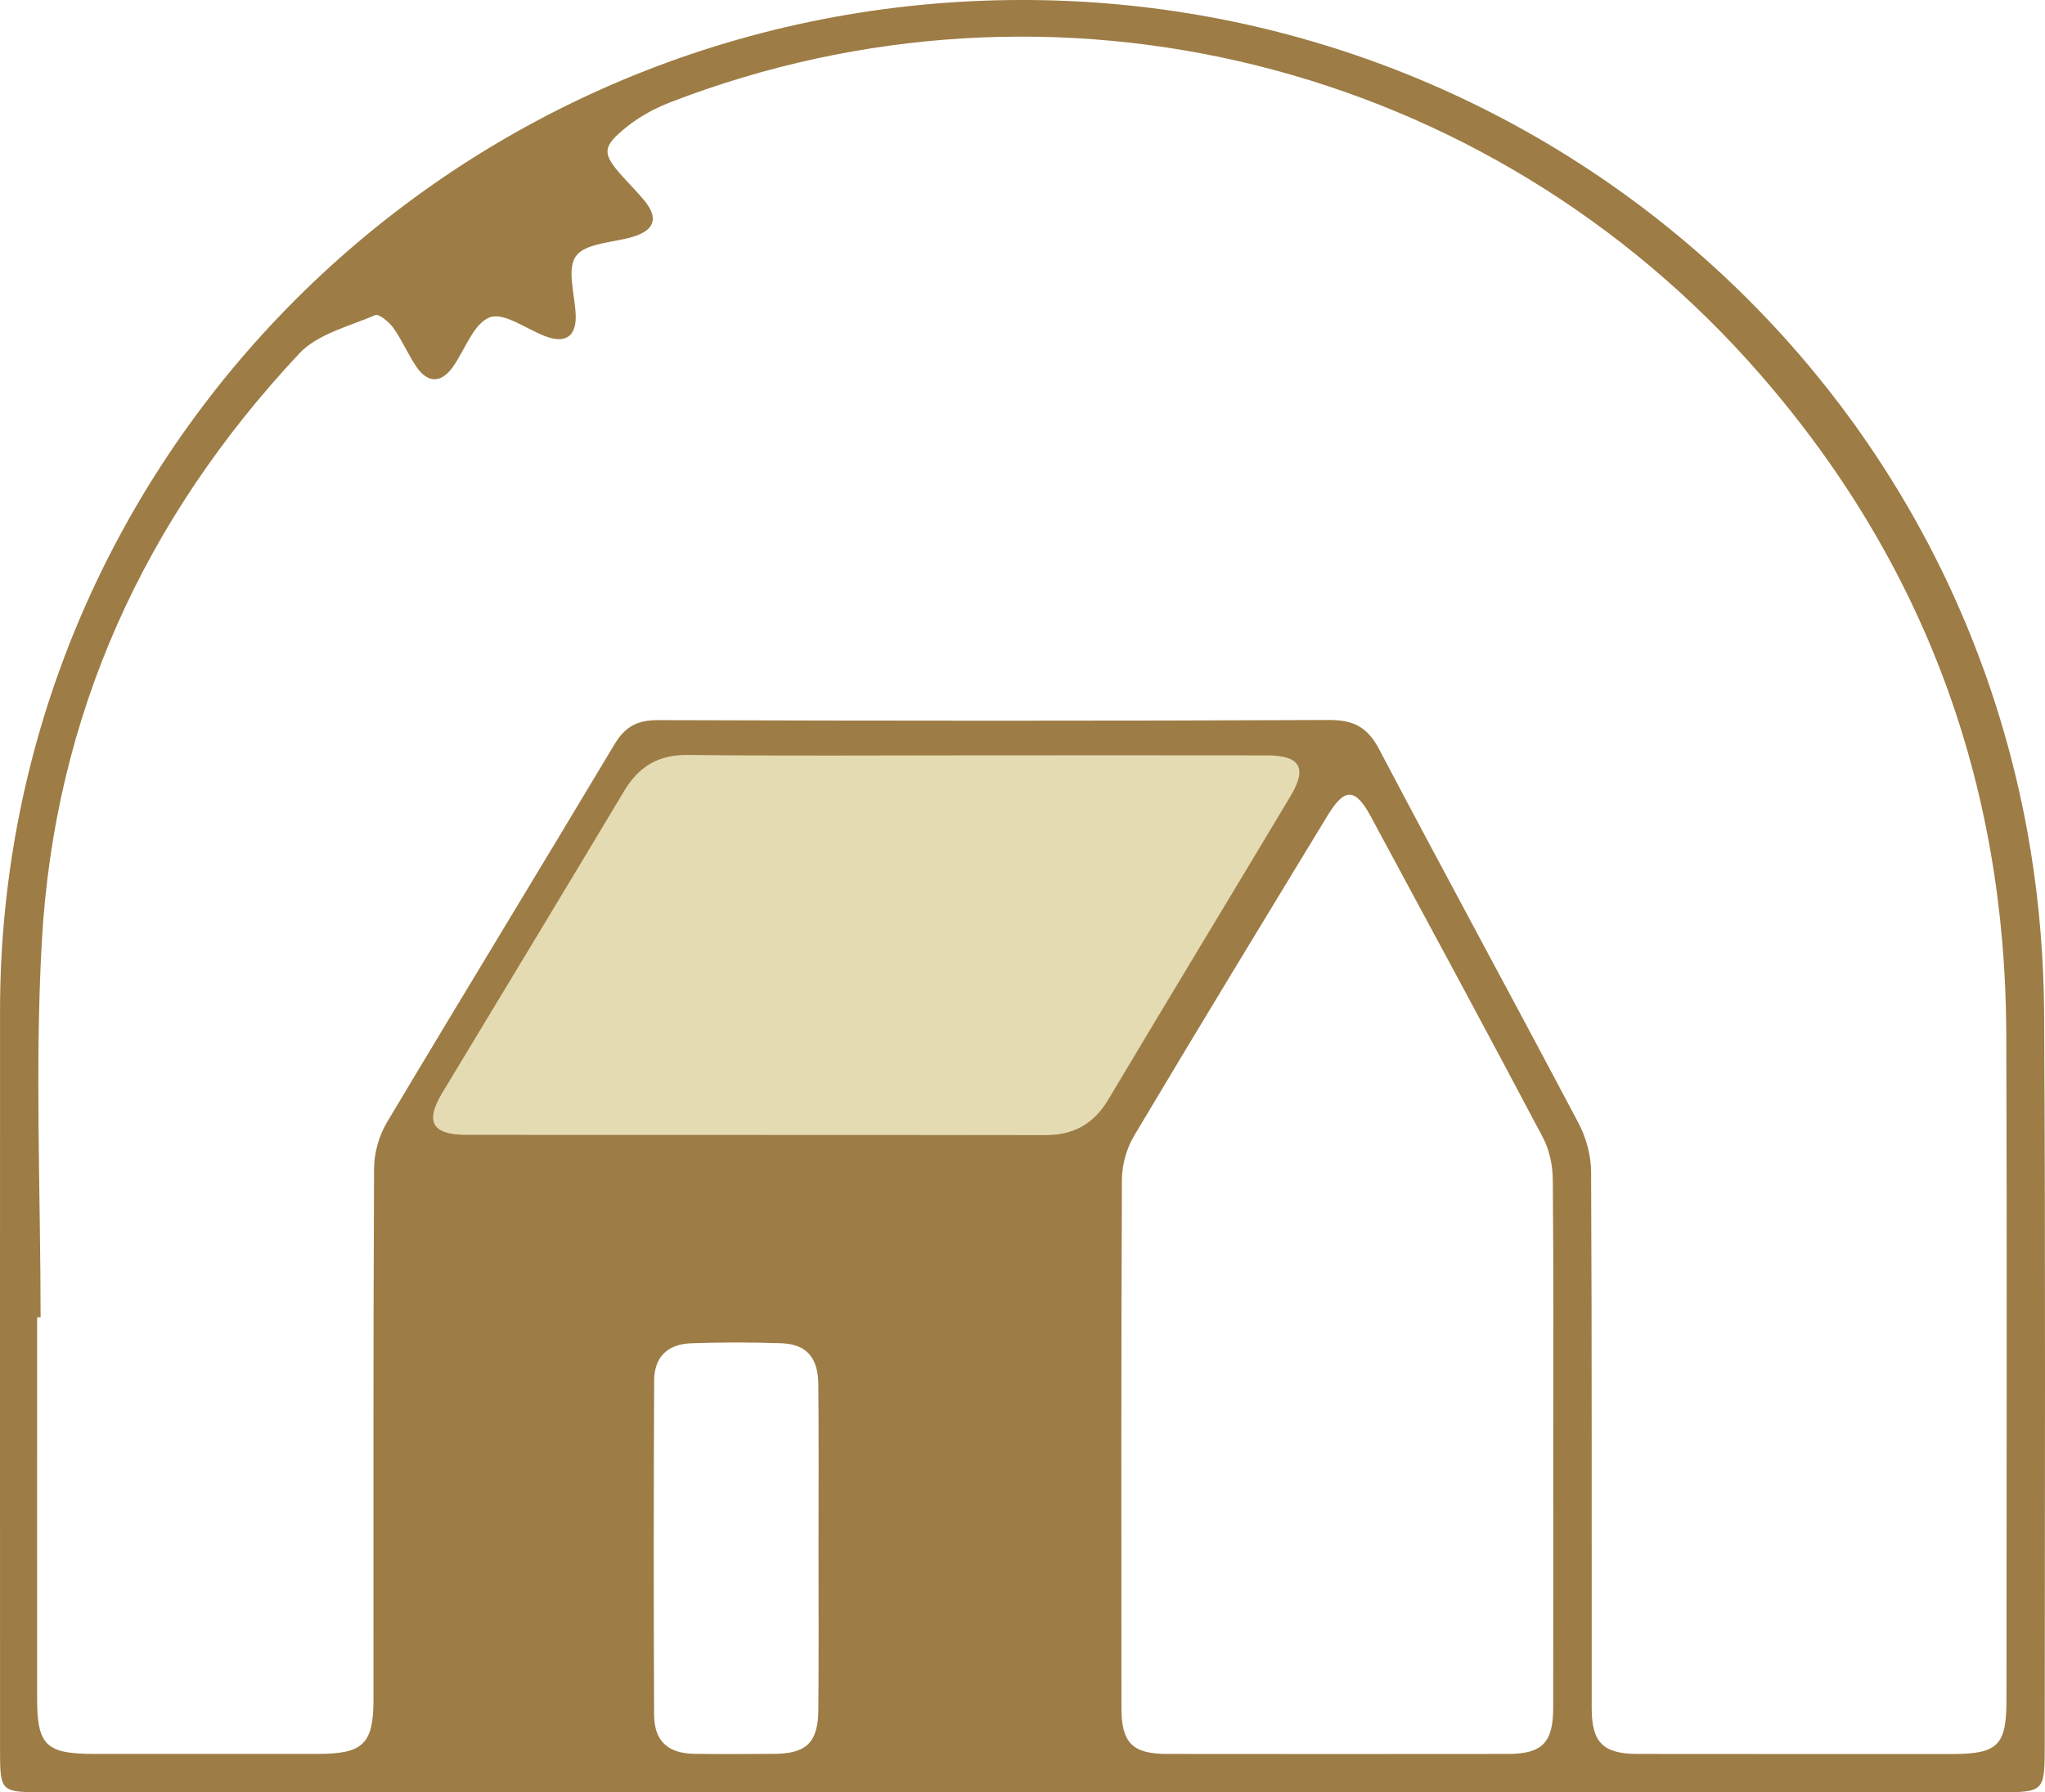 <?xml version="1.0" encoding="utf-8"?>
<svg xmlns="http://www.w3.org/2000/svg" fill="none" height="100%" overflow="visible" preserveAspectRatio="none" style="display: block;" viewBox="0 0 47.6 41.723" width="100%">
<g id="Group 31">
<path d="M23.755 41.722C16.158 41.722 8.563 41.722 0.967 41.722C0.021 41.722 0.001 41.701 0.001 40.753C0.001 35.01 -0.001 29.267 0.001 23.523C0.007 10.84 10.153 0.452 22.959 0.014C34.945 -0.396 45.343 8.048 47.263 19.784C47.468 21.041 47.572 22.326 47.58 23.598C47.614 29.264 47.595 34.932 47.594 40.599C47.594 41.723 47.594 41.723 46.485 41.723C38.908 41.722 31.331 41.722 23.755 41.722ZM0.945 30.666C0.918 30.666 0.89 30.666 0.864 30.666C0.864 33.624 0.862 36.583 0.864 39.541C0.864 40.63 1.072 40.83 2.189 40.83C3.925 40.83 5.66 40.83 7.396 40.83C8.453 40.83 8.693 40.598 8.693 39.564C8.694 35.441 8.686 31.318 8.707 27.195C8.709 26.838 8.822 26.439 9.005 26.131C10.759 23.19 12.546 20.268 14.302 17.329C14.55 16.915 14.833 16.763 15.317 16.764C20.523 16.78 25.73 16.784 30.937 16.761C31.519 16.759 31.835 16.936 32.105 17.449C33.636 20.358 35.21 23.245 36.745 26.152C36.924 26.491 37.034 26.907 37.035 27.287C37.056 31.448 37.046 35.608 37.049 39.77C37.05 40.57 37.319 40.83 38.124 40.831C40.555 40.834 42.984 40.833 45.414 40.833C46.502 40.833 46.703 40.64 46.703 39.574C46.704 34.401 46.718 29.229 46.699 24.057C46.679 18.26 44.803 13.118 40.975 8.721C34.642 1.44 24.527 -1.071 15.598 2.383C15.245 2.52 14.895 2.709 14.601 2.943C13.999 3.423 14.006 3.574 14.512 4.132C14.666 4.303 14.829 4.467 14.977 4.643C15.34 5.07 15.247 5.362 14.713 5.518C14.259 5.65 13.624 5.66 13.406 5.963C13.187 6.267 13.384 6.865 13.4 7.334C13.417 7.819 13.174 8.002 12.714 7.835C12.267 7.672 11.74 7.265 11.404 7.386C11.027 7.523 10.828 8.134 10.546 8.535C10.271 8.927 9.951 8.929 9.682 8.523C9.492 8.237 9.355 7.915 9.157 7.635C9.059 7.498 8.821 7.299 8.736 7.336C8.125 7.596 7.391 7.776 6.966 8.229C3.353 12.085 1.27 16.652 0.974 21.911C0.809 24.821 0.945 27.747 0.945 30.666ZM36.154 33.582C36.154 31.541 36.164 29.498 36.143 27.457C36.14 27.128 36.065 26.767 35.912 26.478C34.591 23.978 33.245 21.49 31.903 19C31.549 18.344 31.297 18.335 30.91 18.971C29.4 21.454 27.888 23.938 26.4 26.436C26.224 26.731 26.116 27.113 26.114 27.456C26.095 31.558 26.101 35.66 26.103 39.763C26.103 40.572 26.361 40.83 27.166 40.831C29.807 40.834 32.448 40.834 35.089 40.831C35.892 40.83 36.15 40.575 36.153 39.765C36.156 37.703 36.154 35.643 36.154 33.582ZM19.052 36.072C19.052 34.795 19.059 33.518 19.048 32.24C19.044 31.596 18.771 31.288 18.173 31.269C17.48 31.246 16.786 31.246 16.092 31.27C15.537 31.29 15.229 31.59 15.226 32.138C15.215 34.73 15.213 37.324 15.225 39.917C15.227 40.53 15.546 40.819 16.163 40.828C16.779 40.837 17.396 40.834 18.012 40.829C18.776 40.825 19.044 40.563 19.048 39.789C19.059 38.552 19.052 37.312 19.052 36.072Z" fill="#9D7C45" id="Vector"/>
<path d="M22.698 17.584C24.962 17.584 27.227 17.581 29.492 17.585C30.263 17.586 30.434 17.874 30.04 18.531C28.628 20.89 27.203 23.239 25.796 25.599C25.458 26.166 24.989 26.426 24.331 26.425C19.84 26.418 15.349 26.422 10.858 26.419C10.056 26.418 9.887 26.116 10.296 25.438C11.705 23.1 13.121 20.767 14.521 18.425C14.866 17.845 15.319 17.565 16.019 17.575C18.244 17.6 20.471 17.584 22.698 17.584Z" fill="#E5DBB2" id="Vector_2"/>
</g>
</svg>